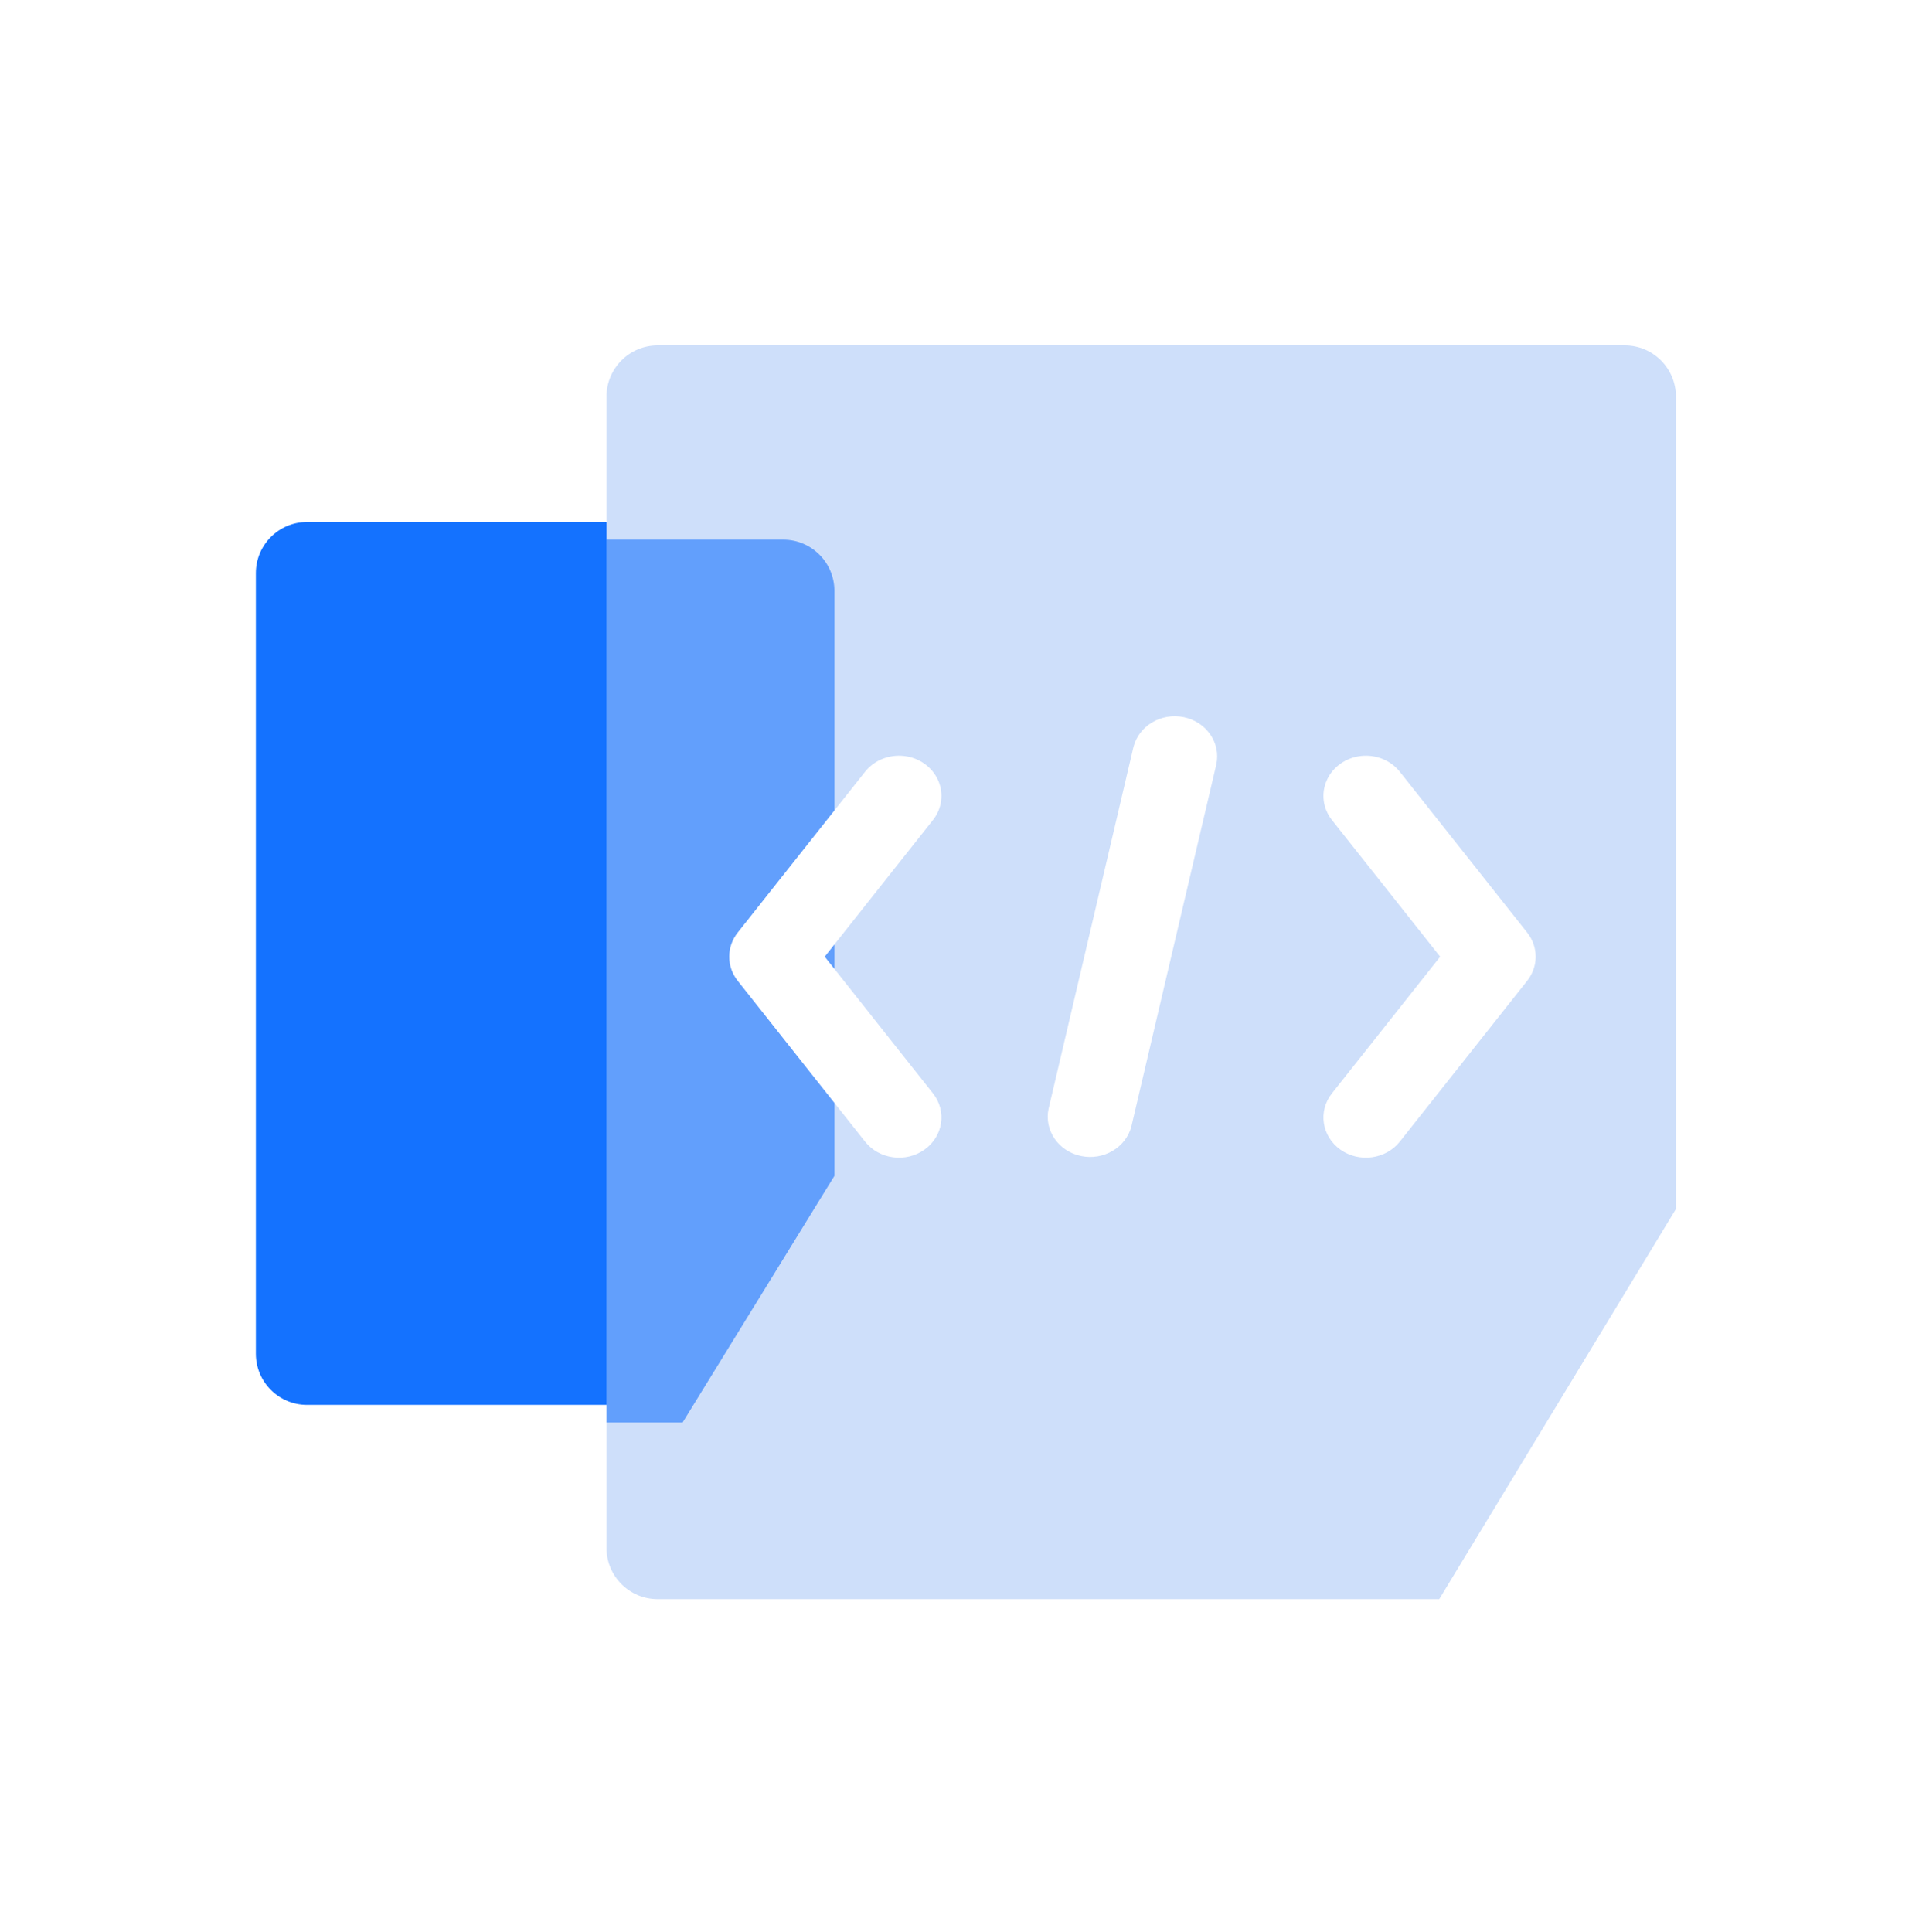 <svg xmlns="http://www.w3.org/2000/svg" viewBox="0 0 150 151" class="design-iconfont">
  <defs>
    <filter x="-50.5%" y="-13%" width="201%" height="126.1%" filterUnits="objectBoundingBox" id="6olo8aoav__3mt54abvua">
      <feGaussianBlur stdDeviation="3" in="SourceGraphic"/>
    </filter>
  </defs>
  <g fill="none" fill-rule="evenodd">
    <path d="M54.926,13.803 C57.135,13.803 58.926,15.594 58.926,17.803 L58.925,63.538 L47.058,82.817 L4,82.817 C1.791,82.817 2.705415e-16,81.026 0,78.817 L0,17.803 C-7.1463071e-16,15.594 1.791,13.803 4,13.803 L54.926,13.803 Z" fill="#1472FF" transform="translate(20 27)"/>
    <path d="M107,0 C109.209,6.55444767e-15 111,1.791 111,4 L110.999,67.508 L92.499,98 L31.407,98 C29.198,98 27.407,96.209 27.407,94 L27.407,4 C27.407,1.791 29.198,4.05812251e-16 31.407,0 L107,0 Z" fill="#CEDFFA" transform="translate(20 27)"/>
    <path d="M41.222,15.183 C43.431,15.183 45.222,16.974 45.222,19.183 L45.221,64.918 L33.354,84.197 L27.407,84.197 L27.407,15.183 L41.222,15.183 Z" fill="#629FFC" filter="url(#6olo8aoav__3mt54abvua)" transform="translate(20 27)"/>
    <path d="M44.465,47.783 L52.925,58.466 C54.025,59.854 53.727,61.823 52.262,62.864 C50.796,63.906 48.716,63.624 47.617,62.236 L37.664,49.668 C36.779,48.551 36.779,47.015 37.664,45.897 L47.617,33.329 C48.328,32.431 49.491,31.961 50.668,32.095 C51.845,32.229 52.856,32.948 53.322,33.98 C53.788,35.013 53.636,36.202 52.925,37.1 L44.465,47.783 Z M84.112,58.466 C83.012,59.854 83.31,61.823 84.775,62.864 C86.241,63.906 88.321,63.624 89.42,62.236 L99.373,49.668 C100.258,48.551 100.258,47.015 99.373,45.897 L89.42,33.329 C88.709,32.431 87.546,31.961 86.369,32.095 C85.192,32.229 84.181,32.948 83.715,33.98 C83.249,35.013 83.401,36.202 84.112,37.1 L92.572,47.783 L84.112,58.466 Z M68.439,61.033 C68.014,62.698 66.259,63.733 64.494,63.362 C62.728,62.99 61.603,61.347 61.963,59.669 L68.598,31.391 C69.023,29.726 70.778,28.69 72.543,29.061 C74.309,29.433 75.435,31.076 75.074,32.754 L68.439,61.033 Z" fill="#FFF" fill-rule="nonzero" transform="translate(20 27)"/>
  </g>
</svg>
